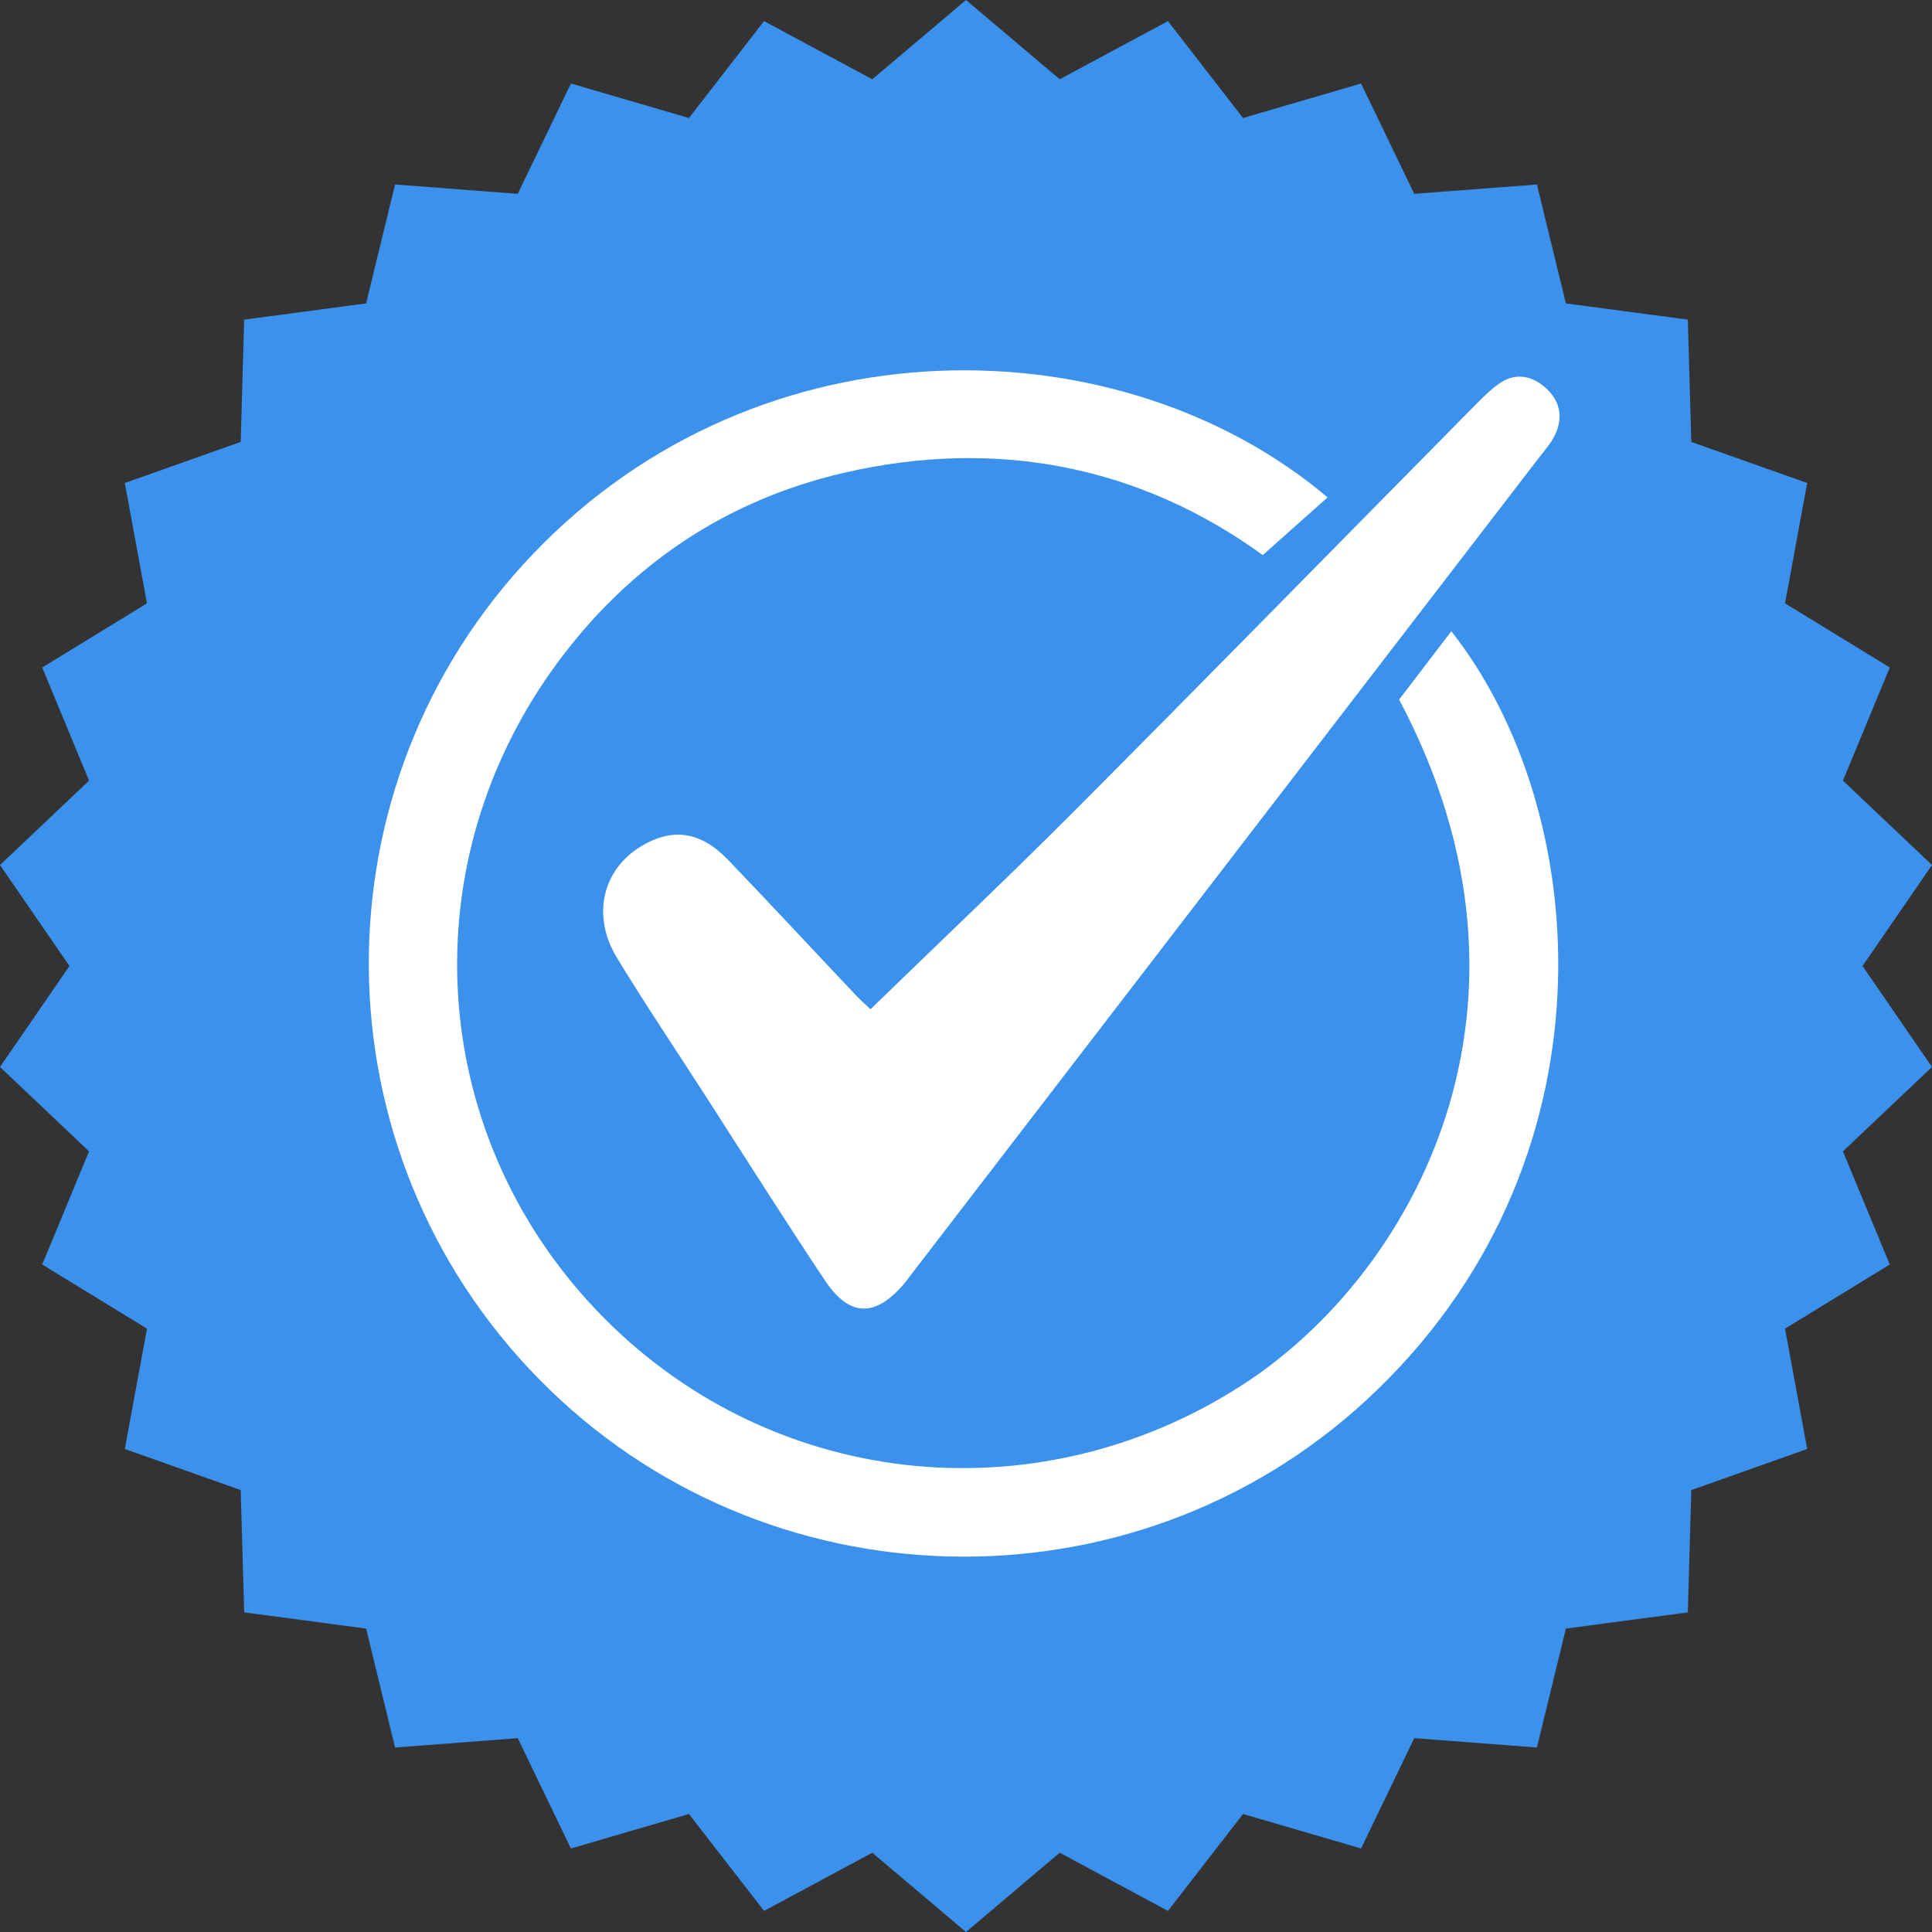 <svg xmlns="http://www.w3.org/2000/svg" xmlns:xlink="http://www.w3.org/1999/xlink" width="500" zoomAndPan="magnify" viewBox="0 0 375 375" height="500" preserveAspectRatio="xMidYMid meet" version="1.2"><rect x="0" y="0" width="375" height="375" fill="#333333" stroke="none"/><defs><clipPath id="1d8fb992e7"><path d="M 187.5 0 L 205.691 15.387 L 226.699 4.098 L 241.273 22.906 L 264.184 16.211 L 274.508 37.625 L 298.316 35.809 L 303.938 58.891 L 327.605 62.039 L 328.281 85.777 L 350.773 93.75 L 346.473 117.109 L 366.805 129.559 L 357.715 151.52 L 375 167.902 L 361.516 187.5 L 375 207.098 L 357.715 223.48 L 366.805 245.441 L 346.473 257.891 L 350.773 281.25 L 328.281 289.223 L 327.605 312.961 L 303.938 316.109 L 298.316 339.191 L 274.508 337.375 L 264.184 358.789 L 241.273 352.094 L 226.699 370.902 L 205.691 359.613 L 187.5 375 L 169.309 359.613 L 148.301 370.902 L 133.727 352.094 L 110.816 358.789 L 100.492 337.375 L 76.684 339.191 L 71.062 316.109 L 47.395 312.961 L 46.719 289.223 L 24.227 281.25 L 28.527 257.891 L 8.195 245.441 L 17.285 223.48 L 0 207.098 L 13.484 187.5 L 0 167.902 L 17.285 151.52 L 8.195 129.559 L 28.527 117.109 L 24.227 93.75 L 46.719 85.777 L 47.395 62.039 L 71.062 58.891 L 76.684 35.809 L 100.492 37.625 L 110.816 16.211 L 133.727 22.906 L 148.301 4.098 L 169.309 15.387 Z M 187.5 0 "/></clipPath></defs><g id="829d04b2b9"><g clip-rule="nonzero" clip-path="url(#1d8fb992e7)"><rect x="0" width="375" y="0" height="375" style="fill:#3b91eb;fill-opacity:1;stroke:none;"/></g><path style=" stroke:none;fill-rule:nonzero;fill:#ffffff;fill-opacity:1;" d="M 271.57 135.789 C 274.801 131.559 278.188 127.129 281.703 122.527 C 309.344 157.598 314.477 226.285 265.195 271.773 C 219.688 313.77 148.25 311.996 104.746 267.812 C 60.973 223.355 60.52 152.473 103.465 107.512 C 147.684 61.227 217.656 62.707 257.684 96.543 C 253.734 100.055 249.773 103.578 245.098 107.738 C 221.48 90.605 193.641 84.844 163.703 91.797 C 140.945 97.086 122.352 109.574 108.375 128.402 C 79.621 167.133 82.738 219.504 115.68 254.219 C 148.621 288.941 200.711 294.855 241.059 268.875 C 274.258 247.496 303.203 195.324 271.57 135.789 Z M 271.57 135.789 "/><path style=" stroke:none;fill-rule:nonzero;fill:#ffffff;fill-opacity:1;" d="M 168.965 195.891 C 182.73 182.523 196.016 169.98 208.898 157.043 C 234.695 131.145 260.273 105.02 285.961 79.008 C 287.559 77.391 289.168 75.73 291.016 74.441 C 293.961 72.379 297.062 72.816 299.719 75.031 C 302.668 77.484 303.523 80.75 301.895 84.273 C 301.074 86.051 299.676 87.578 298.461 89.164 C 258.098 141.691 217.723 194.219 177.355 246.738 C 176.656 247.645 176.004 248.586 175.25 249.445 C 169.742 255.727 164.824 255.586 160.105 248.516 C 152.191 236.637 144.578 224.559 136.844 212.559 C 131.121 203.68 125.223 194.906 119.734 185.883 C 114.781 177.738 116.941 168.758 124.477 164.242 C 130.559 160.598 135.992 161.352 141.363 166.945 C 149.672 175.598 157.824 184.398 166.062 193.113 C 167.023 194.137 168.09 195.059 168.965 195.891 Z M 168.965 195.891 "/></g></svg>
